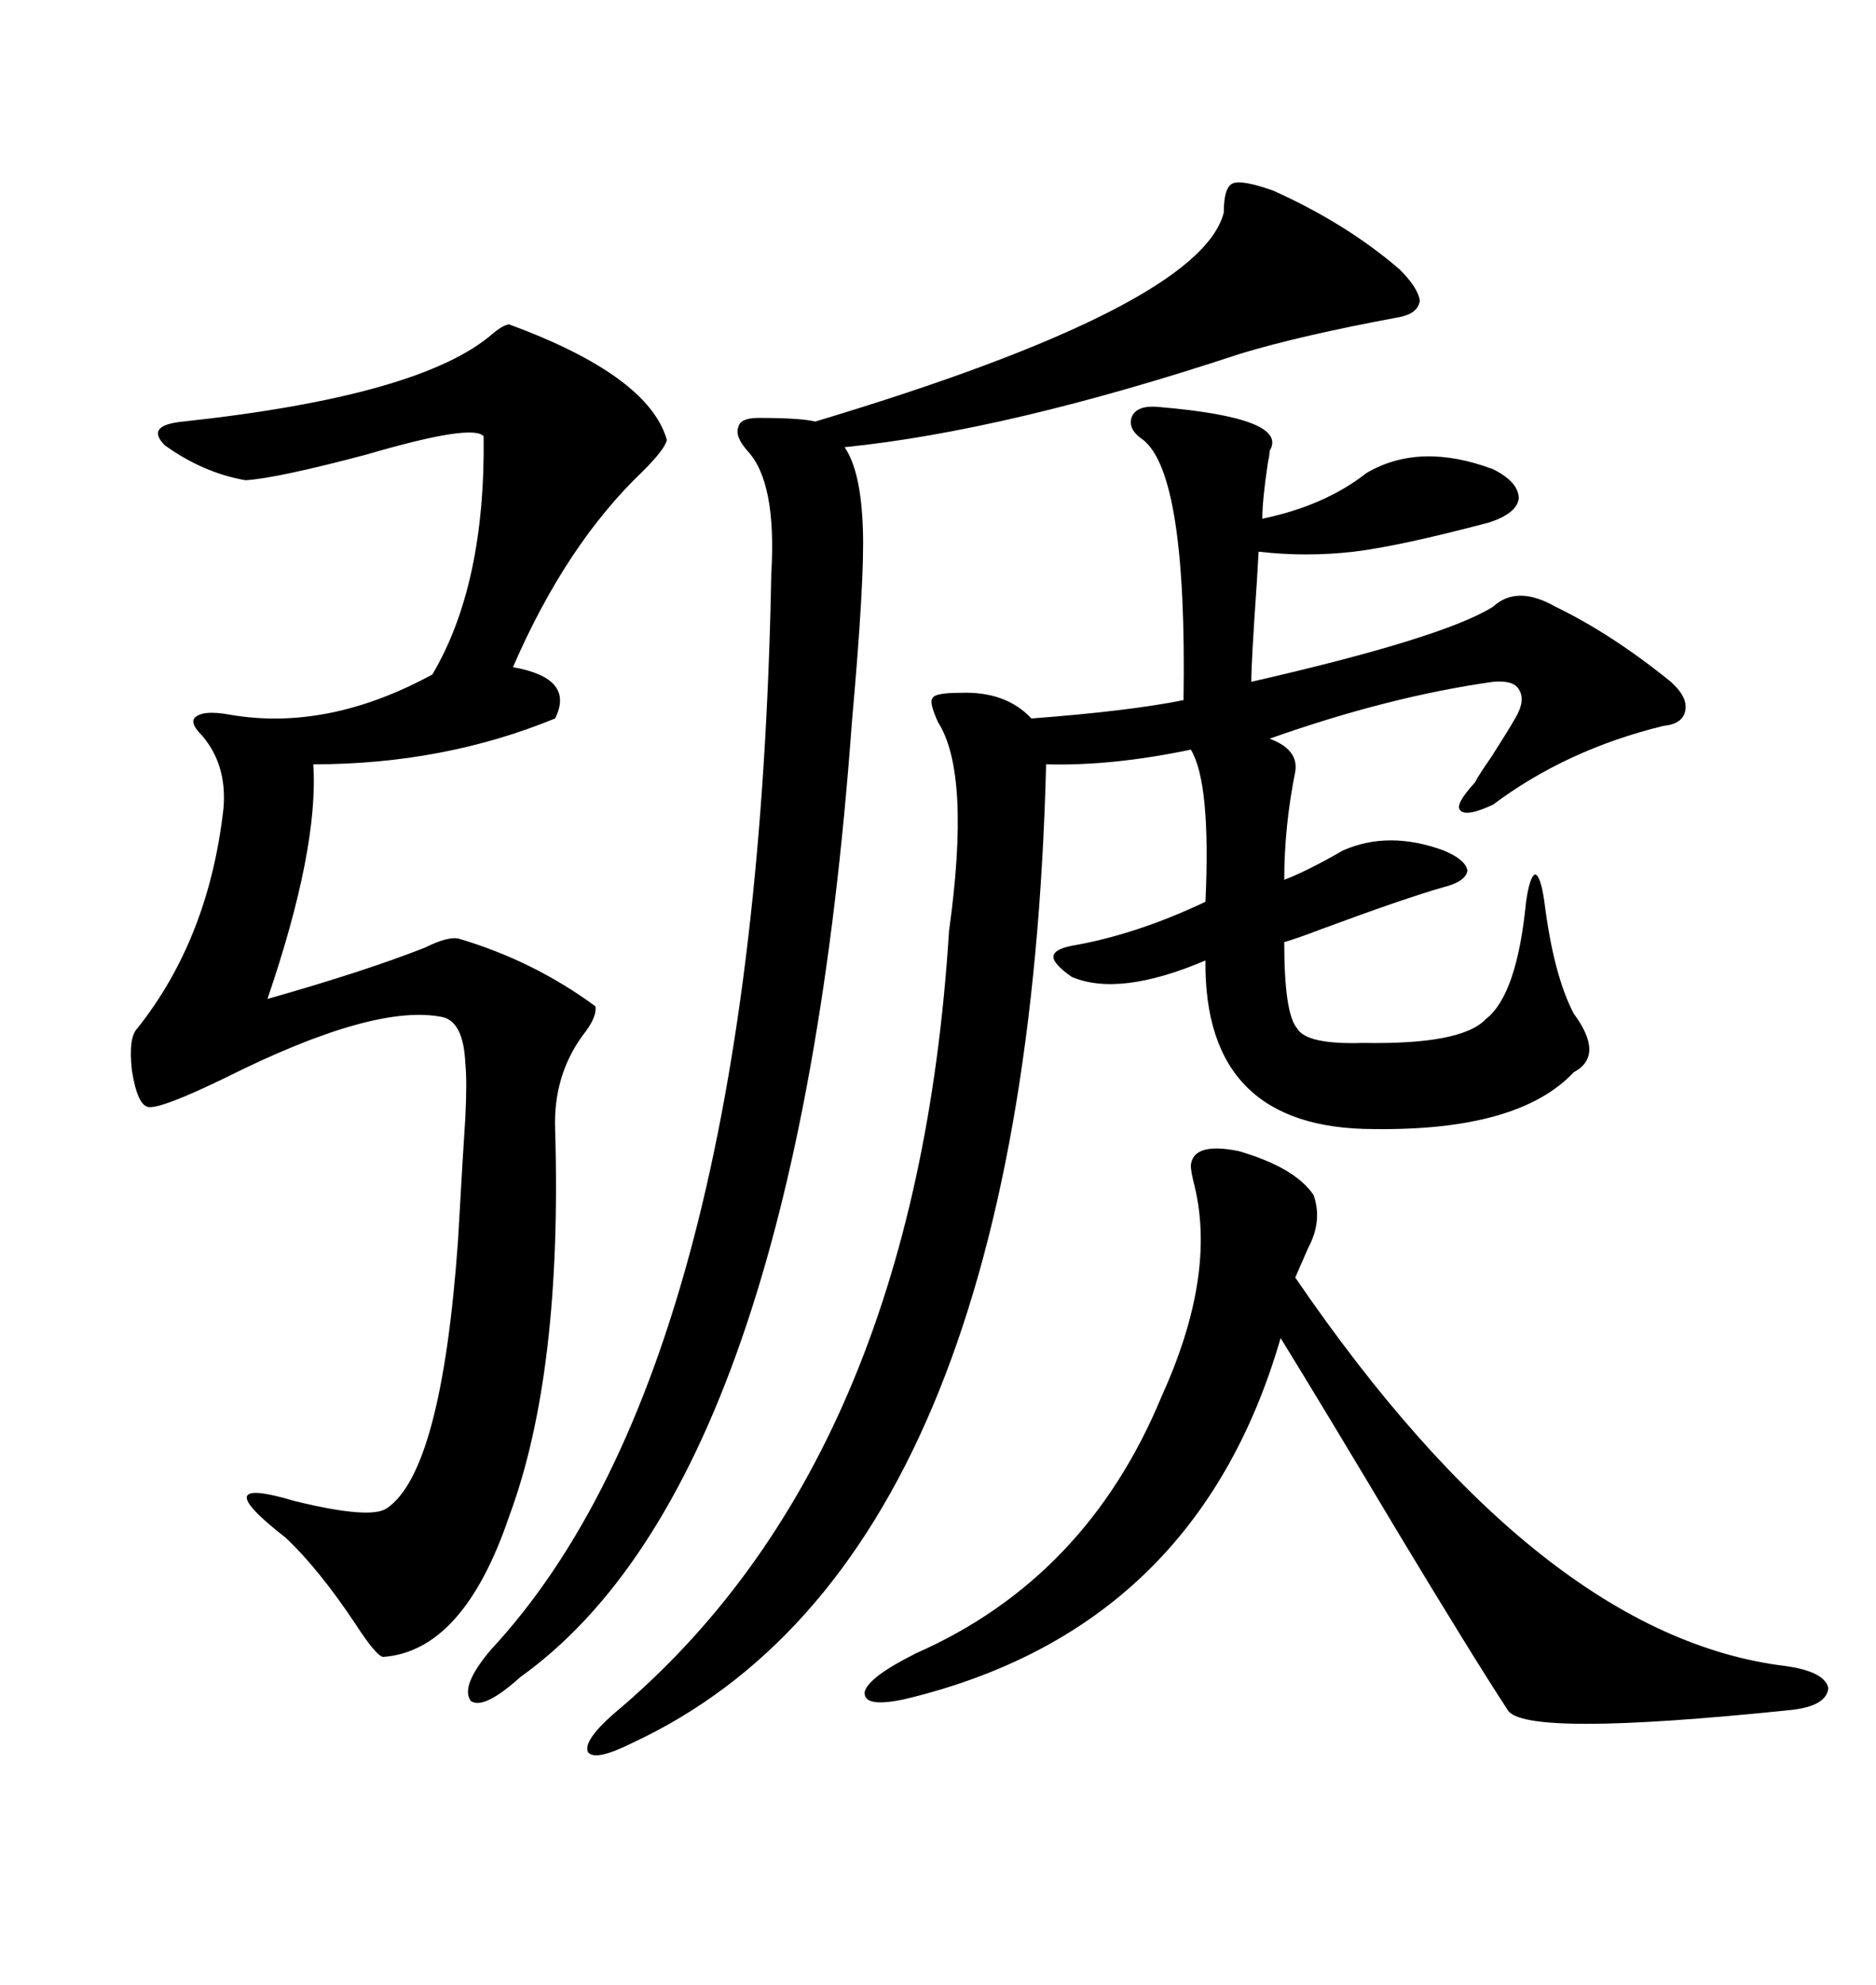 <svg xmlns="http://www.w3.org/2000/svg" xmlns:xlink="http://www.w3.org/1999/xlink" width="300" height="317.285"><path d="M185.16 65.04L185.16 65.04Q206.25 66.80 203.03 72.07L203.03 72.07Q203.03 72.66 202.73 74.12L202.73 74.12Q201.86 79.98 201.86 82.91L201.86 82.91Q211.82 80.86 218.55 75.59L218.55 75.59Q227.05 70.61 238.77 75L238.77 75Q242.87 77.05 242.87 79.69L242.87 79.69Q242.58 82.03 238.18 83.50L238.18 83.50Q223.83 87.30 216.50 88.18L216.50 88.18Q208.89 89.06 201.27 88.18L201.27 88.18Q201.27 88.48 200.98 93.16L200.98 93.16Q200.10 105.76 200.10 108.98L200.10 108.98Q230.86 101.95 238.77 96.97L238.77 96.97Q242.58 93.46 248.73 96.97L248.73 96.97Q257.81 101.37 267.19 108.98L267.19 108.98Q269.82 111.33 269.53 113.38L269.53 113.38Q269.24 115.72 266.02 116.02L266.02 116.02Q250.49 119.82 238.77 128.61L238.77 128.61Q234.38 130.66 233.50 129.49L233.50 129.49Q232.62 128.61 235.84 125.10L235.84 125.10Q236.43 123.93 238.48 121.00L238.48 121.00Q241.11 116.89 242.29 114.84L242.29 114.84Q244.04 111.91 242.87 110.16L242.87 110.16Q241.99 108.69 238.77 108.98L238.77 108.98Q222.07 111.33 203.03 118.07L203.03 118.07Q207.71 119.82 207.13 123.34L207.13 123.34Q205.37 132.13 205.37 140.63L205.37 140.63Q209.18 139.16 214.75 135.94L214.75 135.94Q222.07 132.71 230.86 135.94L230.86 135.94Q234.38 137.40 234.67 139.16L234.67 139.16Q234.38 140.92 230.86 141.80L230.86 141.80Q224.71 143.55 211.23 148.54L211.23 148.54Q207.42 150 205.37 150.59L205.37 150.59Q205.37 162.01 207.42 164.36L207.42 164.36Q208.89 166.99 217.97 166.70L217.97 166.70Q233.79 166.99 237.60 162.89L237.60 162.89Q242.58 159.08 244.04 144.14L244.04 144.14Q244.63 140.04 245.51 139.75L245.51 139.75Q246.39 140.04 246.97 144.14L246.97 144.14Q248.44 155.86 251.66 162.01L251.66 162.01Q256.64 168.75 251.66 171.39L251.66 171.39Q242.87 180.76 219.73 180.47L219.73 180.47Q192.48 180.47 192.77 153.52L192.77 153.52Q179.00 159.38 171.39 156.15L171.39 156.15Q168.46 154.10 168.46 152.93L168.46 152.93Q168.46 151.76 171.39 151.17L171.39 151.17Q181.64 149.41 192.77 144.14L192.77 144.14Q193.65 125.10 190.43 119.82L190.43 119.82Q177.83 122.46 167.29 122.17L167.29 122.17Q164.06 249.32 101.07 278.61L101.07 278.61Q95.21 281.54 94.04 280.08L94.04 280.08Q93.16 278.32 98.14 273.93L98.14 273.93Q146.48 233.50 151.76 148.83L151.76 148.83Q155.27 123.63 150 115.43L150 115.43Q148.54 112.21 149.12 111.62L149.12 111.62Q149.41 110.74 153.52 110.74L153.52 110.74Q160.84 110.45 164.94 114.84L164.94 114.84Q180.47 113.67 189.26 111.91L189.26 111.91Q189.84 75.88 182.81 70.31L182.81 70.31Q180.18 68.55 181.05 66.50L181.05 66.50Q181.93 64.75 185.16 65.04ZM81.45 51.86L81.45 51.86Q103.71 60.06 106.64 70.31L106.64 70.31Q106.35 71.78 102.83 75.29L102.83 75.29Q90.53 87.01 82.03 106.64L82.03 106.64Q91.99 108.40 88.77 114.84L88.77 114.84Q70.90 122.17 50.10 122.17L50.10 122.17Q50.98 135.64 42.77 159.67L42.77 159.67Q58.30 155.27 67.97 151.46L67.97 151.46Q71.48 149.71 73.24 150L73.24 150Q85.25 153.52 95.21 160.84L95.21 160.84Q95.51 162.60 93.16 165.53L93.16 165.53Q88.48 171.97 88.77 180.47L88.77 180.47Q89.94 219.43 81.45 242.29L81.45 242.29Q74.12 263.96 61.23 264.84L61.23 264.84Q60.06 264.55 56.84 259.57L56.84 259.57Q50.98 250.78 45.70 245.80L45.70 245.80Q32.52 235.55 47.17 239.94L47.17 239.94Q59.18 242.87 61.82 241.11L61.82 241.11Q70.61 235.25 73.24 198.34L73.24 198.34Q74.12 182.81 74.41 178.71L74.41 178.71Q74.71 172.85 74.41 169.92L74.41 169.92Q74.12 163.48 70.90 162.60L70.90 162.60Q60.06 160.25 36.04 172.27L36.04 172.27Q25.78 177.25 23.73 176.95L23.73 176.95Q21.97 176.66 21.09 171.09L21.09 171.09Q20.51 165.82 21.97 164.36L21.97 164.36Q33.40 150 35.74 129.20L35.74 129.20Q36.33 122.17 32.23 117.48L32.23 117.48Q30.47 115.72 31.05 114.84L31.05 114.84Q32.23 113.38 36.91 114.26L36.91 114.26Q52.44 116.89 69.14 107.81L69.14 107.81Q77.64 93.46 77.34 69.73L77.34 69.73Q75.59 67.68 58.59 72.66L58.59 72.66Q44.24 76.46 39.26 76.76L39.26 76.76Q32.52 75.59 26.37 71.19L26.37 71.19Q23.14 67.97 29.30 67.38L29.30 67.38Q67.38 63.28 78.81 53.32L78.81 53.32Q80.57 51.86 81.45 51.86ZM203.61 30.47L203.61 30.47Q215.33 35.74 223.83 43.07L223.83 43.07Q226.76 46.00 227.05 48.05L227.05 48.05Q226.76 50.10 223.83 50.68L223.83 50.68Q208.01 53.61 198.34 56.54L198.34 56.54Q161.13 68.85 135.06 71.48L135.06 71.48Q137.70 75.29 137.99 84.67L137.99 84.67Q138.28 92.58 136.23 115.43L136.23 115.43Q127.44 236.43 83.20 268.07L83.20 268.07Q77.34 273.34 75.29 271.88L75.29 271.88Q73.54 269.53 78.52 263.67L78.52 263.67Q121.00 217.97 123.34 91.70L123.34 91.70Q124.22 77.05 119.53 72.07L119.53 72.07Q117.48 69.73 118.07 68.26L118.07 68.26Q118.36 66.80 121.29 66.80L121.29 66.80Q128.03 66.80 130.37 67.38L130.37 67.38Q191.89 48.93 195.70 33.98L195.70 33.98Q195.70 29.88 197.17 29.30L197.17 29.30Q198.63 28.71 203.61 30.47ZM190.43 186.33L190.43 186.33Q190.72 182.52 198.05 183.98L198.05 183.98Q207.13 186.62 210.06 191.02L210.06 191.02Q211.52 195.12 209.18 199.51L209.18 199.51Q208.01 202.15 207.13 204.20L207.13 204.20Q246.39 261.62 285.64 266.31L285.64 266.31Q291.80 267.19 292.38 269.82L292.38 269.82Q292.09 272.75 286.23 273.34L286.23 273.34Q243.75 277.73 241.11 273.34L241.11 273.34Q235.55 264.84 223.54 244.92L223.54 244.92Q211.82 225.29 204.79 213.87L204.79 213.87Q191.31 260.45 144.73 271.58L144.73 271.58Q137.99 273.05 138.28 270.41L138.28 270.41Q138.87 268.07 146.48 264.26L146.48 264.26Q173.73 252.25 185.74 223.24L185.74 223.24Q194.53 203.91 191.02 189.55L191.02 189.55Q190.43 187.21 190.43 186.33Z"/></svg>